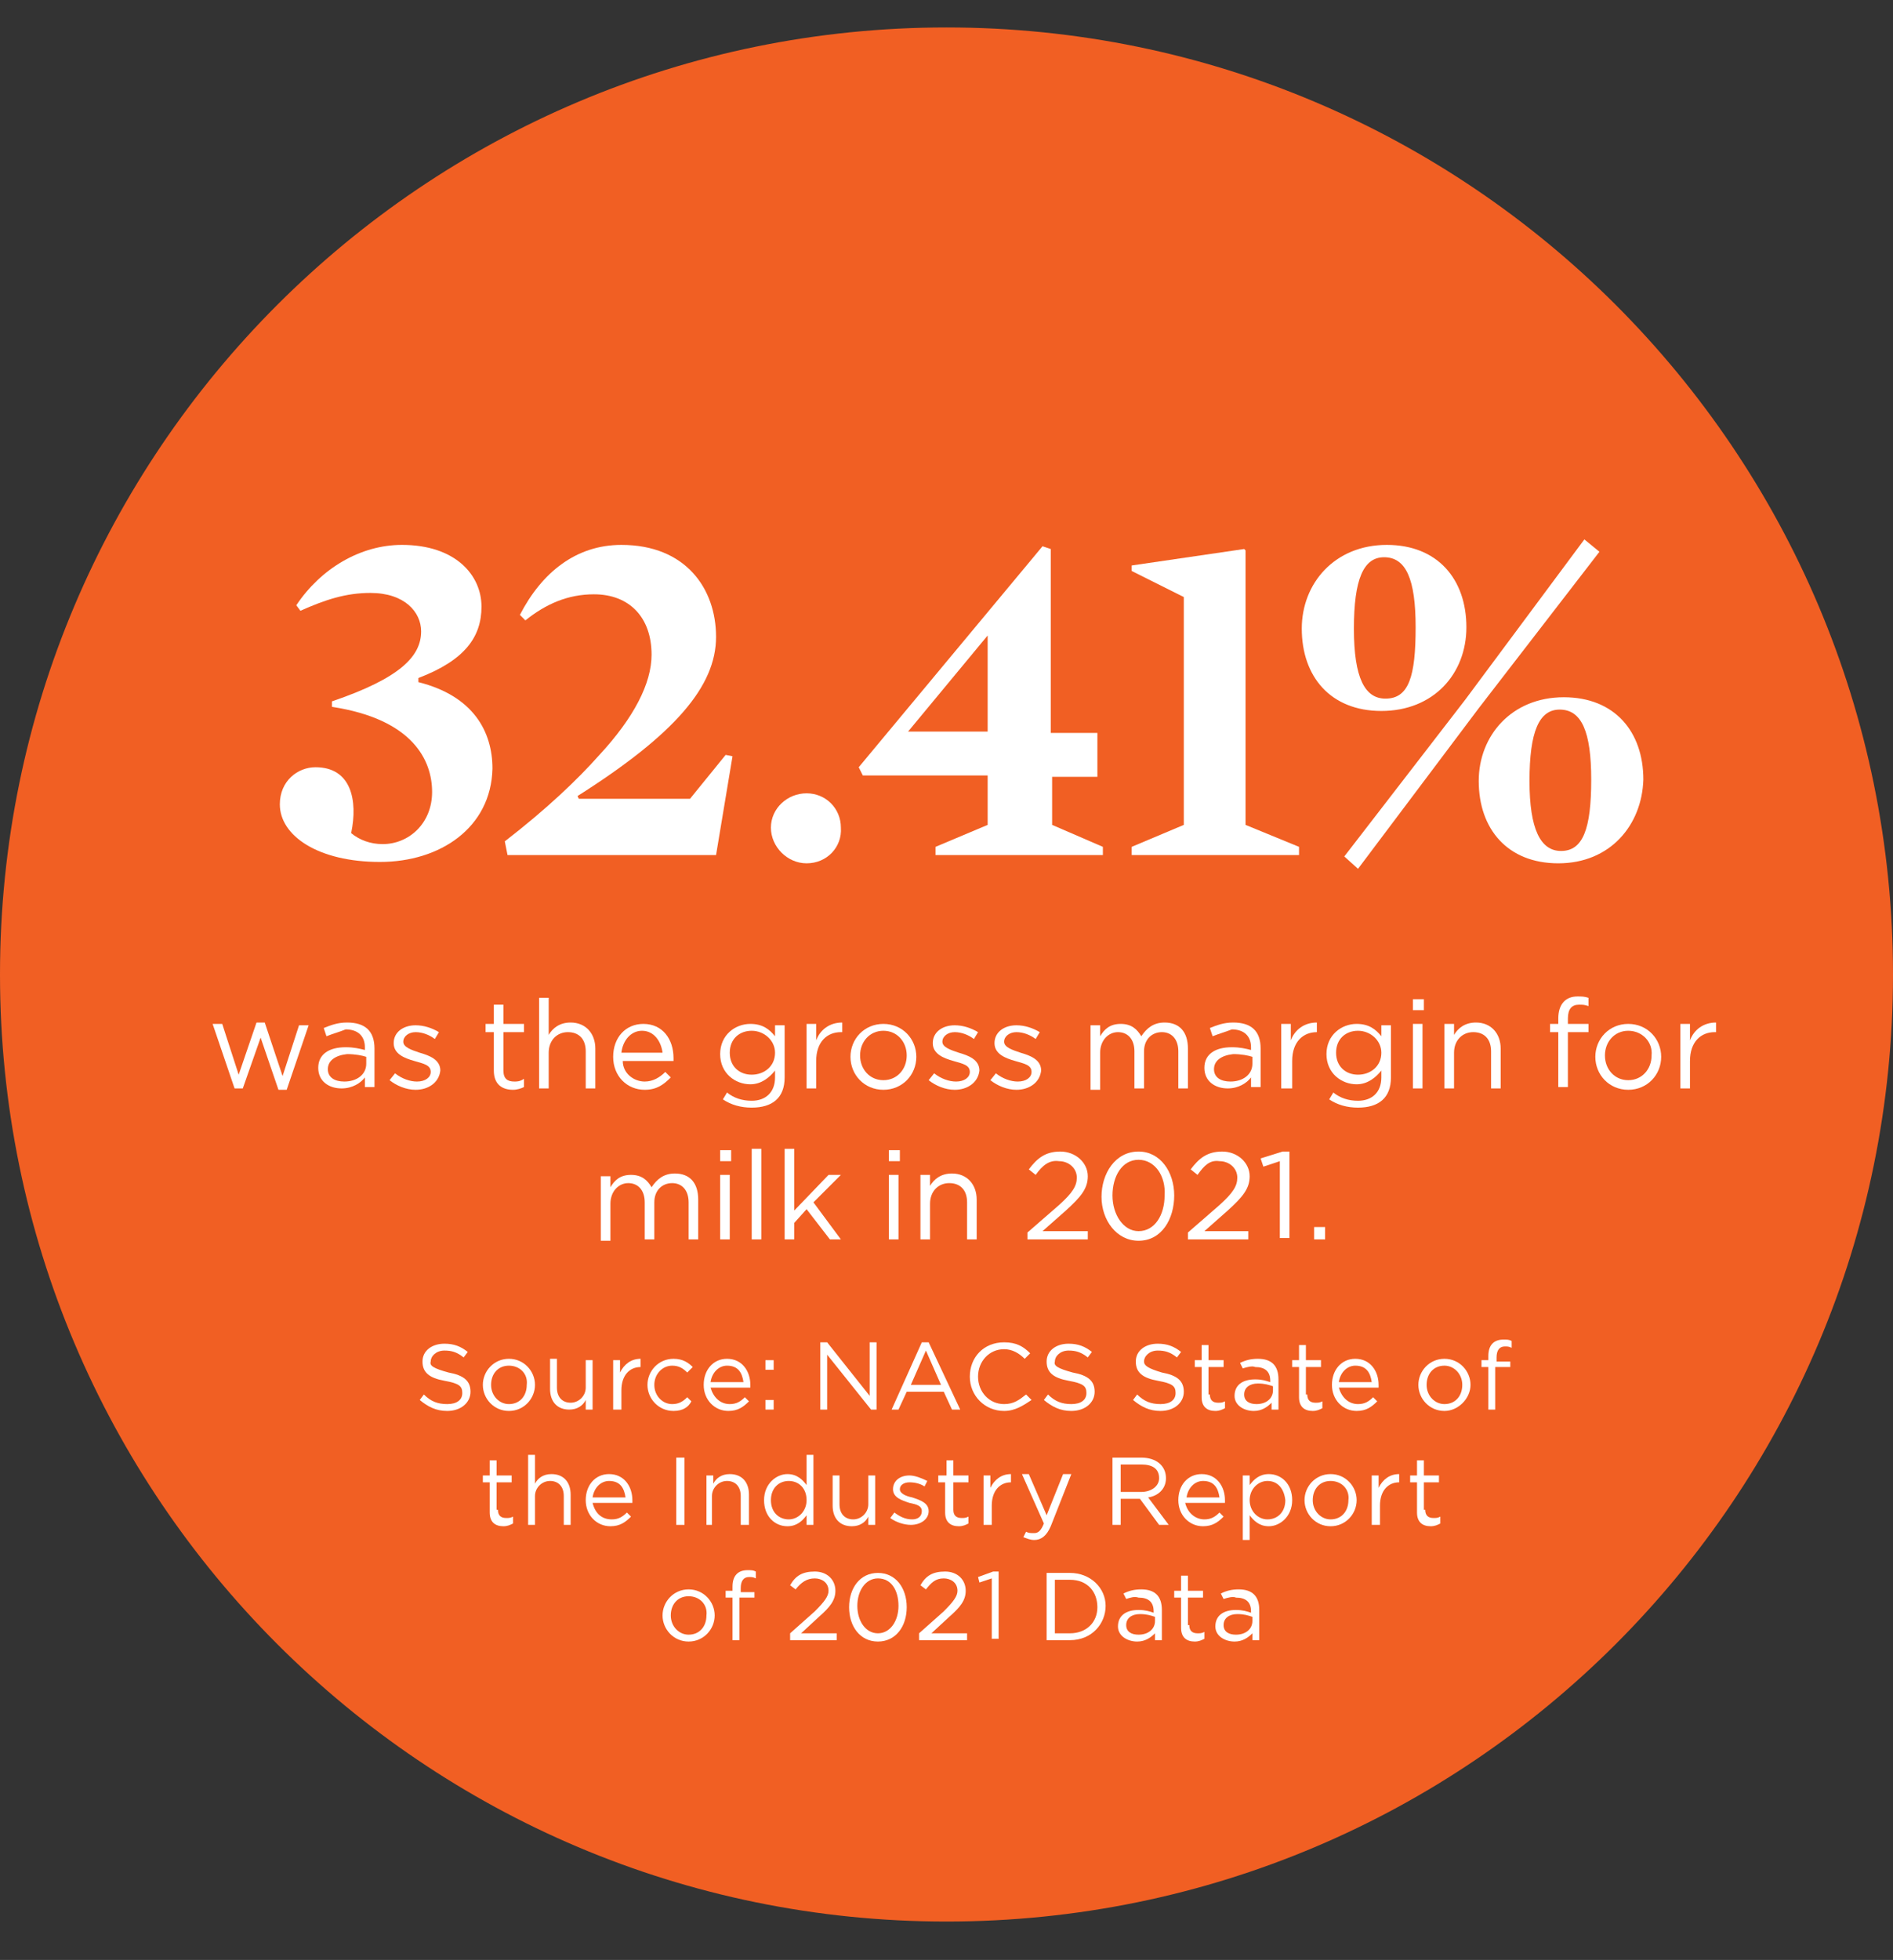 <?xml version="1.0" encoding="utf-8"?>
<!-- Generator: Adobe Illustrator 27.0.1, SVG Export Plug-In . SVG Version: 6.00 Build 0)  -->
<svg version="1.0" id="Layer_1" xmlns="http://www.w3.org/2000/svg" xmlns:xlink="http://www.w3.org/1999/xlink" x="0px" y="0px"
	 viewBox="0 0 138 142.8" enable-background="new 0 0 138 142.8" xml:space="preserve">
<rect x="0" y="0" width="138" height="142.8" fill="#333333" stroke="none"/>
<g>
	<g>
		<defs>
			<rect id="SVGID_1_" y="2" width="138" height="142.8"/>
		</defs>
		<clipPath id="SVGID_00000057119341841853843150000002074420073914664892_">
			<use xlink:href="#SVGID_1_"  overflow="visible"/>
		</clipPath>
		<path clip-path="url(#SVGID_00000057119341841853843150000002074420073914664892_)" fill="#F15F23" d="M69,140
			c38.1,0,69-30.9,69-69c0-38.1-30.9-69-69-69S0,32.9,0,71C0,109.1,30.9,140,69,140"/>
	</g>
	<g>
		<path fill="#FFFFFF" d="M27.7,62.8c-4.5,0-7.3-1.9-7.3-4.2c0-1.7,1.3-2.7,2.6-2.7c2.6,0,3.1,2.4,2.6,4.8c0.6,0.5,1.4,0.8,2.3,0.8
			c1.9,0,3.6-1.5,3.6-3.8s-1.4-5.3-7.3-6.2v-0.4c5-1.7,6.5-3.3,6.5-5.1c0-1.4-1.2-2.8-3.7-2.8c-1.8,0-3.3,0.5-5.1,1.3l-0.3-0.4
			c1.8-2.7,4.7-4.4,7.7-4.4c3.9,0,5.8,2.2,5.8,4.5c0,2.2-1.2,3.9-4.6,5.2v0.3c4,1,5.4,3.6,5.4,6.3C35.8,60.3,32.1,62.8,27.7,62.8z"
			/>
		<path fill="#FFFFFF" d="M43.3,43.3c-1.9,0-3.5,0.7-5,1.9l-0.4-0.4c1.6-3.1,4.1-5.1,7.4-5.1c4.7,0,6.9,3.2,6.9,6.7
			c0,3.6-3,7.1-10.1,11.6l0.1,0.2h8.1l2.6-3.2l0.5,0.1l-1.2,7.2H37l-0.2-1c3.1-2.4,5.3-4.5,6.9-6.3c2.5-2.7,3.8-5.2,3.8-7.3
			C47.5,45,45.9,43.3,43.3,43.3z"/>
		<path fill="#FFFFFF" d="M58.8,62.9c-1.4,0-2.6-1.2-2.6-2.6c0-1.4,1.2-2.5,2.6-2.5c1.4,0,2.5,1.1,2.5,2.5
			C61.4,61.7,60.3,62.9,58.8,62.9z"/>
		<path fill="#FFFFFF" d="M76.7,56.5v3.6l3.7,1.6v0.6H68.2v-0.6l3.8-1.6v-3.6h-9.1l-0.3-0.6l13.4-16.1l0.6,0.2v13.4h3.4v3.2H76.7z
			 M72,46.3L72,46.3l-5.8,7H72V46.3z"/>
		<path fill="#FFFFFF" d="M94.7,61.7v0.6H82.5v-0.6l3.8-1.6V43.5l-3.8-1.9v-0.4l8.2-1.2l0.1,0.1v20L94.7,61.7z"/>
		<path fill="#FFFFFF" d="M100.7,51.8c-3.7,0-5.8-2.5-5.8-6c0-3.3,2.4-6.1,6.2-6.1c3.7,0,5.8,2.5,5.8,6
			C106.9,49.1,104.5,51.8,100.7,51.8z M106.8,51l8.7-11.7l1.1,0.9l-8.8,11.4l-8.8,11.7L98,62.4L106.8,51z M100.9,40.6
			c-1.5,0-2.2,1.6-2.2,5.2c0,3.6,0.8,5.1,2.3,5.1c1.7,0,2.2-1.6,2.2-5.2C103.2,42.2,102.5,40.6,100.9,40.6z M113.6,62.9
			c-3.7,0-5.8-2.5-5.8-6c0-3.3,2.4-6.1,6.2-6.1c3.7,0,5.8,2.5,5.8,6C119.7,60.1,117.4,62.9,113.6,62.9z M113.8,62
			c1.6,0,2.2-1.6,2.2-5.2c0-3.5-0.7-5.1-2.3-5.1c-1.5,0-2.2,1.6-2.2,5.2C111.5,60.4,112.3,62,113.8,62z"/>
	</g>
	<g>
		<path fill="#FFFFFF" d="M20.6,78.4l1.2-3.7h0.7l-1.6,4.7h-0.6L19,75.6l-1.3,3.7h-0.6l-1.6-4.7h0.7l1.2,3.7l1.3-3.8h0.6L20.6,78.4z
			"/>
		<path fill="#FFFFFF" d="M23.8,75.5l-0.2-0.6c0.5-0.2,1-0.4,1.7-0.4c1.3,0,2,0.6,2,1.9v2.8h-0.7v-0.7c-0.3,0.4-0.9,0.8-1.7,0.8
			c-0.9,0-1.7-0.5-1.7-1.5c0-1,0.8-1.5,2-1.5c0.6,0,1,0.1,1.4,0.2v-0.2c0-0.8-0.5-1.3-1.4-1.3C24.7,75.2,24.3,75.3,23.8,75.5z
			 M23.9,77.9c0,0.6,0.5,0.9,1.2,0.9c0.9,0,1.6-0.5,1.6-1.3v-0.5c-0.3-0.1-0.8-0.2-1.4-0.2C24.4,76.9,23.9,77.3,23.9,77.9z"/>
		<path fill="#FFFFFF" d="M30.3,79.4c-0.7,0-1.4-0.3-1.9-0.7l0.4-0.5c0.5,0.4,1.1,0.6,1.6,0.6c0.6,0,1-0.3,1-0.7v0
			c0-0.5-0.5-0.6-1.2-0.8c-0.7-0.2-1.5-0.5-1.5-1.3v0c0-0.8,0.7-1.3,1.6-1.3c0.6,0,1.2,0.2,1.7,0.5l-0.3,0.5
			c-0.4-0.3-0.9-0.5-1.4-0.5c-0.5,0-0.9,0.3-0.9,0.7v0c0,0.4,0.6,0.6,1.2,0.8c0.7,0.2,1.5,0.5,1.5,1.3v0
			C32,78.9,31.2,79.4,30.3,79.4z"/>
		<path fill="#FFFFFF" d="M36.7,78c0,0.6,0.3,0.8,0.8,0.8c0.2,0,0.4,0,0.7-0.2v0.6c-0.2,0.1-0.5,0.2-0.8,0.2C36.6,79.4,36,79,36,78
			v-2.8h-0.6v-0.6H36v-1.4h0.7v1.4h1.5v0.6h-1.5V78z"/>
		<path fill="#FFFFFF" d="M40,79.3h-0.7v-6.6H40v2.7c0.3-0.5,0.8-0.9,1.6-0.9c1.1,0,1.8,0.8,1.8,1.9v2.9h-0.7v-2.7
			c0-0.9-0.5-1.4-1.3-1.4c-0.8,0-1.4,0.6-1.4,1.5V79.3z"/>
		<path fill="#FFFFFF" d="M47,78.8c0.6,0,1.1-0.3,1.5-0.7l0.4,0.4c-0.5,0.5-1,0.9-1.9,0.9c-1.3,0-2.3-1-2.3-2.4
			c0-1.4,0.9-2.4,2.2-2.4c1.4,0,2.2,1.1,2.2,2.5c0,0.1,0,0.1,0,0.2h-3.7C45.4,78.2,46.2,78.8,47,78.8z M48.3,76.7
			c-0.1-0.8-0.6-1.6-1.5-1.6c-0.8,0-1.4,0.7-1.5,1.6H48.3z"/>
		<path fill="#FFFFFF" d="M54.8,80.7c-0.8,0-1.5-0.2-2.1-0.6l0.3-0.5c0.5,0.4,1.1,0.6,1.8,0.6c1,0,1.7-0.6,1.7-1.7v-0.5
			c-0.4,0.5-1,1-1.8,1c-1.1,0-2.2-0.8-2.2-2.2c0-1.4,1.1-2.2,2.2-2.2c0.9,0,1.4,0.4,1.8,0.9v-0.8h0.7v3.8
			C57.2,80,56.3,80.7,54.8,80.7z M54.8,75.1c-0.9,0-1.6,0.6-1.6,1.6c0,1,0.7,1.6,1.6,1.6c0.9,0,1.7-0.6,1.7-1.6
			C56.5,75.8,55.7,75.1,54.8,75.1z"/>
		<path fill="#FFFFFF" d="M59.5,79.3h-0.7v-4.7h0.7v1.2c0.3-0.8,1-1.3,1.9-1.3v0.7h-0.1c-1,0-1.8,0.7-1.8,2.1V79.3z"/>
		<path fill="#FFFFFF" d="M64.4,79.4C63,79.4,62,78.3,62,77s1-2.4,2.4-2.4c1.4,0,2.4,1.1,2.4,2.4S65.8,79.4,64.4,79.4z M64.4,75.1
			c-1,0-1.7,0.8-1.7,1.8c0,1,0.7,1.8,1.7,1.8c1,0,1.7-0.8,1.7-1.8C66.1,75.9,65.4,75.1,64.4,75.1z"/>
		<path fill="#FFFFFF" d="M69.6,79.4c-0.7,0-1.4-0.3-1.9-0.7l0.4-0.5c0.5,0.4,1.1,0.6,1.6,0.6c0.6,0,1-0.3,1-0.7v0
			c0-0.5-0.5-0.6-1.2-0.8c-0.7-0.2-1.5-0.5-1.5-1.3v0c0-0.8,0.7-1.3,1.6-1.3c0.6,0,1.2,0.2,1.7,0.5l-0.3,0.5
			c-0.4-0.3-0.9-0.5-1.4-0.5c-0.5,0-0.9,0.3-0.9,0.7v0c0,0.4,0.6,0.6,1.2,0.8c0.7,0.2,1.5,0.5,1.5,1.3v0
			C71.3,78.9,70.5,79.4,69.6,79.4z"/>
		<path fill="#FFFFFF" d="M74.1,79.4c-0.7,0-1.4-0.3-1.9-0.7l0.4-0.5c0.5,0.4,1.1,0.6,1.6,0.6c0.6,0,1-0.3,1-0.7v0
			c0-0.5-0.5-0.6-1.2-0.8c-0.7-0.2-1.5-0.5-1.5-1.3v0c0-0.8,0.7-1.3,1.6-1.3c0.6,0,1.2,0.2,1.7,0.5l-0.3,0.5
			c-0.4-0.3-0.9-0.5-1.4-0.5c-0.5,0-0.9,0.3-0.9,0.7v0c0,0.4,0.6,0.6,1.2,0.8c0.7,0.2,1.5,0.5,1.5,1.3v0
			C75.8,78.9,75,79.4,74.1,79.4z"/>
		<path fill="#FFFFFF" d="M84.9,74.5c1.1,0,1.7,0.7,1.7,1.9v2.9h-0.7v-2.7c0-0.9-0.5-1.4-1.2-1.4c-0.7,0-1.3,0.5-1.3,1.4v2.7h-0.7
			v-2.7c0-0.9-0.5-1.4-1.2-1.4s-1.3,0.6-1.3,1.5v2.7h-0.7v-4.7h0.7v0.8c0.3-0.5,0.7-0.9,1.5-0.9c0.8,0,1.2,0.4,1.5,0.9
			C83.6,74.9,84.1,74.5,84.9,74.5z"/>
		<path fill="#FFFFFF" d="M88.4,75.5l-0.2-0.6c0.5-0.2,1-0.4,1.7-0.4c1.3,0,2,0.6,2,1.9v2.8h-0.7v-0.7c-0.3,0.4-0.9,0.8-1.7,0.8
			c-0.9,0-1.7-0.5-1.7-1.5c0-1,0.8-1.5,2-1.5c0.6,0,1,0.1,1.4,0.2v-0.2c0-0.8-0.5-1.3-1.4-1.3C89.3,75.2,88.9,75.3,88.4,75.5z
			 M88.5,77.9c0,0.6,0.5,0.9,1.2,0.9c0.9,0,1.6-0.5,1.6-1.3v-0.5c-0.3-0.1-0.8-0.2-1.4-0.2C89,76.9,88.5,77.3,88.5,77.9z"/>
		<path fill="#FFFFFF" d="M94.1,79.3h-0.7v-4.7h0.7v1.2c0.3-0.8,1-1.3,1.9-1.3v0.7H96c-1,0-1.8,0.7-1.8,2.1V79.3z"/>
		<path fill="#FFFFFF" d="M99,80.7c-0.8,0-1.5-0.2-2.1-0.6l0.3-0.5c0.5,0.4,1.1,0.6,1.8,0.6c1,0,1.7-0.6,1.7-1.7v-0.5
			c-0.4,0.5-1,1-1.8,1c-1.1,0-2.2-0.8-2.2-2.2c0-1.4,1.1-2.2,2.2-2.2c0.9,0,1.4,0.4,1.8,0.9v-0.8h0.7v3.8
			C101.4,80,100.5,80.7,99,80.7z M99,75.1c-0.9,0-1.6,0.6-1.6,1.6c0,1,0.7,1.6,1.6,1.6c0.9,0,1.7-0.6,1.7-1.6
			C100.7,75.8,99.9,75.1,99,75.1z"/>
		<path fill="#FFFFFF" d="M103,73.6v-0.8h0.8v0.8H103z M103,79.3v-4.7h0.7v4.7H103z"/>
		<path fill="#FFFFFF" d="M106,79.3h-0.7v-4.7h0.7v0.8c0.3-0.5,0.8-0.9,1.6-0.9c1.1,0,1.8,0.8,1.8,1.9v2.9h-0.7v-2.7
			c0-0.9-0.5-1.4-1.3-1.4c-0.8,0-1.4,0.6-1.4,1.5V79.3z"/>
		<path fill="#FFFFFF" d="M115.8,74.6v0.6h-1.5v4h-0.7v-4H113v-0.6h0.6v-0.4c0-1,0.5-1.6,1.4-1.6c0.3,0,0.5,0,0.8,0.1v0.6
			c-0.3-0.1-0.4-0.1-0.7-0.1c-0.5,0-0.8,0.3-0.8,1v0.4H115.8z"/>
		<path fill="#FFFFFF" d="M118.7,79.4c-1.4,0-2.4-1.1-2.4-2.4s1-2.4,2.4-2.4c1.4,0,2.4,1.1,2.4,2.4S120.1,79.4,118.7,79.4z
			 M118.7,75.1c-1,0-1.7,0.8-1.7,1.8c0,1,0.7,1.8,1.7,1.8c1,0,1.7-0.8,1.7-1.8C120.5,75.9,119.7,75.1,118.7,75.1z"/>
		<path fill="#FFFFFF" d="M123.2,79.3h-0.7v-4.7h0.7v1.2c0.3-0.8,1-1.3,1.9-1.3v0.7H125c-1,0-1.8,0.7-1.8,2.1V79.3z"/>
	</g>
	<g>
		<path fill="#FFFFFF" d="M49.2,85.5c1.1,0,1.7,0.7,1.7,1.9v2.9h-0.7v-2.7c0-0.9-0.5-1.4-1.2-1.4c-0.7,0-1.3,0.5-1.3,1.4v2.7h-0.7
			v-2.7c0-0.9-0.5-1.4-1.2-1.4s-1.3,0.6-1.3,1.5v2.7h-0.7v-4.7h0.7v0.8c0.3-0.5,0.7-0.9,1.5-0.9c0.8,0,1.2,0.4,1.5,0.9
			C47.9,85.9,48.4,85.5,49.2,85.5z"/>
		<path fill="#FFFFFF" d="M52.5,84.6v-0.8h0.8v0.8H52.5z M52.5,90.3v-4.7h0.7v4.7H52.5z"/>
		<path fill="#FFFFFF" d="M54.8,90.3v-6.6h0.7v6.6H54.8z"/>
		<path fill="#FFFFFF" d="M61.3,90.3h-0.8l-1.7-2.2l-0.9,1v1.2h-0.7v-6.6h0.7v4.5l2.5-2.6h0.9l-2,2L61.3,90.3z"/>
		<path fill="#FFFFFF" d="M64.8,84.6v-0.8h0.8v0.8H64.8z M64.8,90.3v-4.7h0.7v4.7H64.8z"/>
		<path fill="#FFFFFF" d="M67.8,90.3h-0.7v-4.7h0.7v0.8c0.3-0.5,0.8-0.9,1.6-0.9c1.1,0,1.8,0.8,1.8,1.9v2.9h-0.7v-2.7
			c0-0.9-0.5-1.4-1.3-1.4c-0.8,0-1.4,0.6-1.4,1.5V90.3z"/>
		<path fill="#FFFFFF" d="M75.5,85.6L75,85.2c0.6-0.8,1.2-1.3,2.3-1.3c1.1,0,2,0.8,2,1.8c0,0.9-0.5,1.5-1.6,2.5l-1.7,1.5h3.3v0.6
			h-4.4v-0.5l2.3-2c1-0.9,1.3-1.4,1.3-2c0-0.7-0.6-1.2-1.3-1.2C76.5,84.5,76,84.9,75.5,85.6z"/>
		<path fill="#FFFFFF" d="M83,90.4c-1.6,0-2.7-1.5-2.7-3.2s1-3.3,2.7-3.3c1.6,0,2.6,1.5,2.6,3.2S84.7,90.4,83,90.4z M83,84.5
			c-1.2,0-1.9,1.2-1.9,2.6s0.8,2.6,1.9,2.6c1.2,0,1.9-1.2,1.9-2.6C85,85.7,84.2,84.5,83,84.5z"/>
		<path fill="#FFFFFF" d="M87.3,85.6l-0.5-0.4c0.6-0.8,1.2-1.3,2.3-1.3c1.1,0,2,0.8,2,1.8c0,0.9-0.5,1.5-1.6,2.5l-1.7,1.5H91v0.6
			h-4.4v-0.5l2.3-2c1-0.9,1.3-1.4,1.3-2c0-0.7-0.6-1.2-1.3-1.2C88.2,84.5,87.8,84.9,87.3,85.6z"/>
		<path fill="#FFFFFF" d="M93.5,83.9H94v6.3h-0.7v-5.6L92.1,85l-0.2-0.6L93.5,83.9z"/>
		<path fill="#FFFFFF" d="M95.8,90.3v-0.9h0.8v0.9H95.8z"/>
	</g>
	<g>
		<path fill="#FFFFFF" d="M32.7,100c1.1,0.2,1.6,0.6,1.6,1.4c0,0.8-0.7,1.4-1.7,1.4c-0.8,0-1.4-0.3-2-0.8l0.3-0.4
			c0.5,0.5,1,0.7,1.7,0.7c0.7,0,1.1-0.3,1.1-0.8c0-0.5-0.2-0.7-1.3-0.9c-1.1-0.2-1.6-0.6-1.6-1.4c0-0.8,0.7-1.3,1.6-1.3
			c0.7,0,1.2,0.2,1.7,0.6l-0.3,0.4c-0.5-0.4-0.9-0.5-1.4-0.5c-0.6,0-1,0.4-1,0.8C31.3,99.5,31.6,99.7,32.7,100z"/>
		<path fill="#FFFFFF" d="M37.1,102.8c-1.1,0-1.9-0.9-1.9-1.9S36,99,37.1,99c1.1,0,1.9,0.9,1.9,1.9C39,101.9,38.2,102.8,37.1,102.8z
			 M37.1,99.5c-0.8,0-1.3,0.6-1.3,1.4c0,0.8,0.6,1.4,1.3,1.4c0.8,0,1.3-0.6,1.3-1.4C38.5,100.1,37.9,99.5,37.1,99.5z"/>
		<path fill="#FFFFFF" d="M42.7,99.1h0.5v3.6h-0.5V102c-0.2,0.4-0.6,0.7-1.2,0.7c-0.9,0-1.4-0.6-1.4-1.5v-2.2h0.5v2.1
			c0,0.7,0.4,1.1,1,1.1c0.6,0,1.1-0.5,1.1-1.1V99.1z"/>
		<path fill="#FFFFFF" d="M45.2,102.7h-0.5v-3.6h0.5v0.9c0.3-0.6,0.8-1,1.5-1v0.6h0c-0.8,0-1.4,0.6-1.4,1.7V102.7z"/>
		<path fill="#FFFFFF" d="M49.1,102.8c-1.1,0-1.9-0.9-1.9-1.9c0-1,0.8-1.9,1.9-1.9c0.7,0,1.1,0.3,1.4,0.6l-0.4,0.4
			c-0.3-0.3-0.6-0.5-1.1-0.5c-0.7,0-1.3,0.6-1.3,1.4c0,0.8,0.6,1.4,1.3,1.4c0.5,0,0.8-0.2,1.1-0.5l0.3,0.3
			C50.2,102.5,49.8,102.8,49.1,102.8z"/>
		<path fill="#FFFFFF" d="M53.2,102.3c0.5,0,0.8-0.2,1.1-0.5l0.3,0.3c-0.4,0.4-0.8,0.7-1.5,0.7c-1,0-1.8-0.8-1.8-1.9
			c0-1.1,0.7-1.9,1.7-1.9c1.1,0,1.7,0.9,1.7,1.9c0,0,0,0.1,0,0.2h-2.9C52,101.8,52.5,102.3,53.2,102.3z M54.2,100.7
			c-0.1-0.7-0.4-1.2-1.2-1.2c-0.6,0-1.1,0.5-1.2,1.2H54.2z"/>
		<path fill="#FFFFFF" d="M55.8,99.8v-0.7h0.6v0.7H55.8z M55.8,102.7v-0.7h0.6v0.7H55.8z"/>
		<path fill="#FFFFFF" d="M63.4,97.8h0.5v4.9h-0.4l-3.2-4v4h-0.5v-4.9h0.5l3.1,3.9V97.8z"/>
		<path fill="#FFFFFF" d="M70,102.7h-0.6l-0.6-1.3h-2.7l-0.6,1.3H65l2.2-4.9h0.5L70,102.7z M67.5,98.4l-1.1,2.5h2.2L67.5,98.4z"/>
		<path fill="#FFFFFF" d="M73.2,102.8c-1.4,0-2.5-1.1-2.5-2.5c0-1.4,1-2.5,2.5-2.5c0.9,0,1.4,0.3,1.9,0.8l-0.4,0.4
			c-0.4-0.4-0.9-0.7-1.5-0.7c-1.1,0-1.9,0.9-1.9,2s0.8,2,1.9,2c0.7,0,1.1-0.3,1.6-0.7l0.4,0.4C74.6,102.4,74,102.8,73.2,102.8z"/>
		<path fill="#FFFFFF" d="M78.2,100c1.1,0.2,1.6,0.6,1.6,1.4c0,0.8-0.7,1.4-1.7,1.4c-0.8,0-1.4-0.3-2-0.8l0.3-0.4
			c0.5,0.5,1,0.7,1.7,0.7c0.7,0,1.1-0.3,1.1-0.8c0-0.5-0.2-0.7-1.3-0.9c-1.1-0.2-1.6-0.6-1.6-1.4c0-0.8,0.7-1.3,1.6-1.3
			c0.7,0,1.2,0.2,1.7,0.6l-0.3,0.4c-0.5-0.4-0.9-0.5-1.4-0.5c-0.6,0-1,0.4-1,0.8C76.8,99.5,77.1,99.7,78.2,100z"/>
		<path fill="#FFFFFF" d="M84.7,100c1.1,0.2,1.6,0.6,1.6,1.4c0,0.8-0.7,1.4-1.7,1.4c-0.8,0-1.4-0.3-2-0.8l0.3-0.4
			c0.5,0.5,1,0.7,1.7,0.7c0.7,0,1.1-0.3,1.1-0.8c0-0.5-0.2-0.7-1.3-0.9c-1.1-0.2-1.6-0.6-1.6-1.4c0-0.8,0.7-1.3,1.6-1.3
			c0.7,0,1.2,0.2,1.7,0.6l-0.3,0.4c-0.5-0.4-0.9-0.5-1.4-0.5c-0.6,0-1,0.4-1,0.8C83.4,99.5,83.7,99.7,84.7,100z"/>
		<path fill="#FFFFFF" d="M88.2,101.6c0,0.4,0.2,0.6,0.6,0.6c0.2,0,0.3,0,0.5-0.1v0.5c-0.2,0.1-0.4,0.2-0.7,0.2c-0.6,0-1-0.3-1-1
			v-2.2h-0.5v-0.5h0.5V98h0.5v1.1h1.1v0.5h-1.1V101.6z"/>
		<path fill="#FFFFFF" d="M90.6,99.7l-0.2-0.4c0.4-0.2,0.8-0.3,1.3-0.3c1,0,1.5,0.5,1.5,1.5v2.2h-0.5v-0.5c-0.3,0.3-0.7,0.6-1.3,0.6
			c-0.7,0-1.4-0.4-1.4-1.1c0-0.8,0.6-1.2,1.5-1.2c0.5,0,0.8,0.1,1.1,0.2v-0.1c0-0.7-0.4-1-1.1-1C91.3,99.5,90.9,99.6,90.6,99.7z
			 M90.7,101.6c0,0.5,0.4,0.7,0.9,0.7c0.7,0,1.2-0.4,1.2-1V101c-0.3-0.1-0.6-0.2-1.1-0.2C91.1,100.8,90.7,101.1,90.7,101.6z"/>
		<path fill="#FFFFFF" d="M95.3,101.6c0,0.4,0.2,0.6,0.6,0.6c0.2,0,0.3,0,0.5-0.1v0.5c-0.2,0.1-0.4,0.2-0.7,0.2c-0.6,0-1-0.3-1-1
			v-2.2h-0.5v-0.5h0.5V98h0.5v1.1h1.1v0.5h-1.1V101.6z"/>
		<path fill="#FFFFFF" d="M99,102.3c0.5,0,0.8-0.2,1.1-0.5l0.3,0.3c-0.4,0.4-0.8,0.7-1.5,0.7c-1,0-1.8-0.8-1.8-1.9
			c0-1.1,0.7-1.9,1.7-1.9c1.1,0,1.7,0.9,1.7,1.9c0,0,0,0.1,0,0.2h-2.9C97.8,101.8,98.3,102.3,99,102.3z M100,100.7
			c-0.1-0.7-0.4-1.2-1.2-1.2c-0.6,0-1.1,0.5-1.2,1.2H100z"/>
		<path fill="#FFFFFF" d="M105.3,102.8c-1.1,0-1.9-0.9-1.9-1.9s0.8-1.9,1.9-1.9c1.1,0,1.9,0.9,1.9,1.9
			C107.2,101.9,106.3,102.8,105.3,102.8z M105.3,99.5c-0.8,0-1.3,0.6-1.3,1.4c0,0.8,0.6,1.4,1.3,1.4c0.8,0,1.3-0.6,1.3-1.4
			C106.6,100.1,106,99.5,105.3,99.5z"/>
		<path fill="#FFFFFF" d="M110.1,99.1v0.5h-1.1v3.1h-0.5v-3.1h-0.5v-0.5h0.5v-0.3c0-0.8,0.4-1.2,1.1-1.2c0.3,0,0.4,0,0.6,0.1v0.5
			c-0.2-0.1-0.3-0.1-0.5-0.1c-0.4,0-0.6,0.3-0.6,0.8v0.3H110.1z"/>
	</g>
	<g>
		<path fill="#FFFFFF" d="M36.3,110c0,0.4,0.2,0.6,0.6,0.6c0.2,0,0.3,0,0.5-0.1v0.5c-0.2,0.1-0.4,0.2-0.7,0.2c-0.6,0-1-0.3-1-1v-2.2
			h-0.5v-0.5h0.5v-1.1h0.5v1.1h1.1v0.5h-1.1V110z"/>
		<path fill="#FFFFFF" d="M39,111.1h-0.5V106H39v2.1c0.2-0.4,0.6-0.7,1.2-0.7c0.9,0,1.4,0.6,1.4,1.5v2.2h-0.5V109
			c0-0.7-0.4-1.1-1-1.1c-0.6,0-1.1,0.5-1.1,1.1V111.1z"/>
		<path fill="#FFFFFF" d="M44.6,110.7c0.5,0,0.8-0.2,1.1-0.5l0.3,0.3c-0.4,0.4-0.8,0.7-1.5,0.7c-1,0-1.8-0.8-1.8-1.9
			c0-1.1,0.7-1.9,1.7-1.9c1.1,0,1.7,0.9,1.7,1.9c0,0,0,0.1,0,0.2h-2.9C43.4,110.3,43.9,110.7,44.6,110.7z M45.6,109.1
			c-0.1-0.7-0.4-1.2-1.2-1.2c-0.6,0-1.1,0.5-1.2,1.2H45.6z"/>
		<path fill="#FFFFFF" d="M49.9,106.2v4.9h-0.6v-4.9H49.9z"/>
		<path fill="#FFFFFF" d="M52,111.1h-0.5v-3.6H52v0.6c0.2-0.4,0.6-0.7,1.2-0.7c0.9,0,1.4,0.6,1.4,1.5v2.2H54V109
			c0-0.7-0.4-1.1-1-1.1c-0.6,0-1.1,0.5-1.1,1.1V111.1z"/>
		<path fill="#FFFFFF" d="M58.8,111.1v-0.7c-0.3,0.4-0.7,0.8-1.4,0.8c-0.9,0-1.7-0.7-1.7-1.9c0-1.2,0.9-1.9,1.7-1.9
			c0.7,0,1.1,0.4,1.4,0.8V106h0.5v5.1H58.8z M57.5,107.9c-0.7,0-1.3,0.5-1.3,1.4c0,0.9,0.6,1.4,1.3,1.4c0.7,0,1.3-0.6,1.3-1.4
			C58.8,108.4,58.2,107.9,57.5,107.9z"/>
		<path fill="#FFFFFF" d="M63.3,107.5h0.5v3.6h-0.5v-0.6c-0.2,0.4-0.6,0.7-1.2,0.7c-0.9,0-1.4-0.6-1.4-1.5v-2.2h0.5v2.1
			c0,0.7,0.4,1.1,1,1.1c0.6,0,1.1-0.5,1.1-1.1V107.5z"/>
		<path fill="#FFFFFF" d="M66.4,111.1c-0.5,0-1.1-0.2-1.5-0.5l0.3-0.4c0.4,0.3,0.8,0.5,1.3,0.5c0.4,0,0.7-0.2,0.7-0.6v0
			c0-0.4-0.4-0.5-0.9-0.6c-0.6-0.2-1.2-0.4-1.2-1v0c0-0.6,0.5-1,1.2-1c0.4,0,0.9,0.2,1.3,0.4l-0.2,0.4c-0.3-0.2-0.7-0.3-1.1-0.3
			c-0.4,0-0.7,0.2-0.7,0.5v0c0,0.3,0.4,0.5,0.9,0.6c0.6,0.2,1.2,0.4,1.2,1v0C67.7,110.7,67.1,111.1,66.4,111.1z"/>
		<path fill="#FFFFFF" d="M69.5,110c0,0.4,0.2,0.6,0.6,0.6c0.2,0,0.3,0,0.5-0.1v0.5c-0.2,0.1-0.4,0.2-0.7,0.2c-0.6,0-1-0.3-1-1v-2.2
			h-0.5v-0.5H69v-1.1h0.5v1.1h1.1v0.5h-1.1V110z"/>
		<path fill="#FFFFFF" d="M72.2,111.1h-0.5v-3.6h0.5v0.9c0.3-0.6,0.8-1,1.5-1v0.6h0c-0.8,0-1.4,0.6-1.4,1.7V111.1z"/>
		<path fill="#FFFFFF" d="M76.6,111.2c-0.3,0.7-0.7,1-1.2,1c-0.3,0-0.5-0.1-0.8-0.2l0.2-0.4c0.2,0.1,0.3,0.1,0.6,0.1
			c0.3,0,0.5-0.2,0.7-0.7l-1.6-3.6H75l1.3,3l1.2-3h0.6L76.6,111.2z"/>
		<path fill="#FFFFFF" d="M84.5,111.1l-1.4-1.9h-1.4v1.9h-0.6v-4.9h2.1c1.1,0,1.8,0.6,1.8,1.5c0,0.8-0.6,1.3-1.3,1.4l1.5,2H84.5z
			 M83.2,106.7h-1.5v2h1.5c0.7,0,1.3-0.4,1.3-1C84.5,107,84,106.7,83.2,106.7z"/>
		<path fill="#FFFFFF" d="M87.8,110.7c0.5,0,0.8-0.2,1.1-0.5l0.3,0.3c-0.4,0.4-0.8,0.7-1.5,0.7c-1,0-1.8-0.8-1.8-1.9
			c0-1.1,0.7-1.9,1.7-1.9c1.1,0,1.7,0.9,1.7,1.9c0,0,0,0.1,0,0.2h-2.9C86.6,110.3,87.2,110.7,87.8,110.7z M88.9,109.1
			c-0.1-0.7-0.4-1.2-1.2-1.2c-0.6,0-1.1,0.5-1.2,1.2H88.9z"/>
		<path fill="#FFFFFF" d="M92.5,111.2c-0.7,0-1.1-0.4-1.4-0.8v1.8h-0.5v-4.7h0.5v0.7c0.3-0.4,0.7-0.8,1.4-0.8c0.9,0,1.7,0.7,1.7,1.9
			C94.2,110.5,93.3,111.2,92.5,111.2z M92.4,107.9c-0.7,0-1.3,0.6-1.3,1.4c0,0.8,0.6,1.4,1.3,1.4c0.7,0,1.3-0.5,1.3-1.4
			C93.6,108.4,93.1,107.9,92.4,107.9z"/>
		<path fill="#FFFFFF" d="M97,111.2c-1.1,0-1.9-0.9-1.9-1.9s0.8-1.9,1.9-1.9c1.1,0,1.9,0.9,1.9,1.9C98.9,110.3,98.1,111.2,97,111.2z
			 M97,107.9c-0.8,0-1.3,0.6-1.3,1.4c0,0.8,0.6,1.4,1.3,1.4c0.8,0,1.3-0.6,1.3-1.4C98.4,108.5,97.8,107.9,97,107.9z"/>
		<path fill="#FFFFFF" d="M100.6,111.1H100v-3.6h0.5v0.9c0.3-0.6,0.8-1,1.5-1v0.6h0c-0.8,0-1.4,0.6-1.4,1.7V111.1z"/>
		<path fill="#FFFFFF" d="M103.9,110c0,0.4,0.2,0.6,0.6,0.6c0.2,0,0.3,0,0.5-0.1v0.5c-0.2,0.1-0.4,0.2-0.7,0.2c-0.6,0-1-0.3-1-1
			v-2.2h-0.5v-0.5h0.5v-1.1h0.5v1.1h1.1v0.5h-1.1V110z"/>
	</g>
	<g>
		<path fill="#FFFFFF" d="M50.2,119.6c-1.1,0-1.9-0.9-1.9-1.9s0.8-1.9,1.9-1.9c1.1,0,1.9,0.9,1.9,1.9
			C52.1,118.7,51.3,119.6,50.2,119.6z M50.2,116.3c-0.8,0-1.3,0.6-1.3,1.4c0,0.8,0.6,1.4,1.3,1.4c0.8,0,1.3-0.6,1.3-1.4
			C51.6,116.9,51,116.3,50.2,116.3z"/>
		<path fill="#FFFFFF" d="M55,115.9v0.5h-1.1v3.1h-0.5v-3.1h-0.5v-0.5h0.5v-0.3c0-0.8,0.4-1.2,1.1-1.2c0.3,0,0.4,0,0.6,0.1v0.5
			c-0.2-0.1-0.3-0.1-0.5-0.1c-0.4,0-0.6,0.3-0.6,0.8v0.3H55z"/>
		<path fill="#FFFFFF" d="M58,115.8l-0.4-0.3c0.4-0.7,0.9-1,1.8-1c0.9,0,1.5,0.6,1.5,1.4c0,0.7-0.4,1.2-1.2,1.9l-1.3,1.2H61v0.5
			h-3.4V119l1.8-1.6c0.7-0.7,1-1.1,1-1.5c0-0.6-0.5-0.9-1-0.9C58.8,115,58.4,115.3,58,115.8z"/>
		<path fill="#FFFFFF" d="M64,119.6c-1.3,0-2.1-1.1-2.1-2.5s0.8-2.5,2.1-2.5c1.3,0,2.1,1.1,2.1,2.5S65.3,119.6,64,119.6z M64,115
			c-0.9,0-1.5,0.9-1.5,2c0,1.1,0.6,2,1.5,2s1.5-0.9,1.5-2S65,115,64,115z"/>
		<path fill="#FFFFFF" d="M67.5,115.8l-0.4-0.3c0.4-0.7,0.9-1,1.8-1c0.9,0,1.5,0.6,1.5,1.4c0,0.7-0.4,1.2-1.2,1.9l-1.3,1.2h2.6v0.5
			H67V119l1.8-1.6c0.7-0.7,1-1.1,1-1.5c0-0.6-0.5-0.9-1-0.9C68.2,115,67.9,115.3,67.5,115.8z"/>
		<path fill="#FFFFFF" d="M72.4,114.5h0.4v4.9h-0.5v-4.4l-0.9,0.3l-0.1-0.4L72.4,114.5z"/>
		<path fill="#FFFFFF" d="M78,119.5h-1.7v-4.9H78c1.5,0,2.6,1.1,2.6,2.4S79.6,119.5,78,119.5z M78,115.1h-1.1v3.9H78
			c1.2,0,2-0.8,2-1.9S79.3,115.1,78,115.1z"/>
		<path fill="#FFFFFF" d="M82.1,116.5l-0.2-0.4c0.4-0.2,0.8-0.3,1.3-0.3c1,0,1.5,0.5,1.5,1.5v2.2h-0.5v-0.5
			c-0.3,0.3-0.7,0.6-1.3,0.6c-0.7,0-1.4-0.4-1.4-1.1c0-0.8,0.6-1.2,1.5-1.2c0.5,0,0.8,0.1,1.1,0.2v-0.1c0-0.7-0.4-1-1.1-1
			C82.7,116.3,82.4,116.4,82.1,116.5z M82.1,118.4c0,0.5,0.4,0.7,0.9,0.7c0.7,0,1.2-0.4,1.2-1v-0.3c-0.3-0.1-0.6-0.2-1.1-0.2
			C82.5,117.6,82.1,117.9,82.1,118.4z"/>
		<path fill="#FFFFFF" d="M86.7,118.4c0,0.4,0.2,0.6,0.6,0.6c0.2,0,0.3,0,0.5-0.1v0.5c-0.2,0.1-0.4,0.2-0.7,0.2c-0.6,0-1-0.3-1-1
			v-2.2h-0.5v-0.5h0.5v-1.1h0.5v1.1h1.1v0.5h-1.1V118.4z"/>
		<path fill="#FFFFFF" d="M89.2,116.5l-0.2-0.4c0.4-0.2,0.8-0.3,1.3-0.3c1,0,1.5,0.5,1.5,1.5v2.2h-0.5v-0.5
			c-0.3,0.3-0.7,0.6-1.3,0.6c-0.7,0-1.4-0.4-1.4-1.1c0-0.8,0.6-1.2,1.5-1.2c0.5,0,0.8,0.1,1.1,0.2v-0.1c0-0.7-0.4-1-1.1-1
			C89.9,116.3,89.5,116.4,89.2,116.5z M89.2,118.4c0,0.5,0.4,0.7,0.9,0.7c0.7,0,1.2-0.4,1.2-1v-0.3c-0.3-0.1-0.6-0.2-1.1-0.2
			C89.6,117.6,89.2,117.9,89.2,118.4z"/>
	</g>
</g>
<g>
</g>
<g>
</g>
<g>
</g>
<g>
</g>
<g>
</g>
<g>
</g>
</svg>
